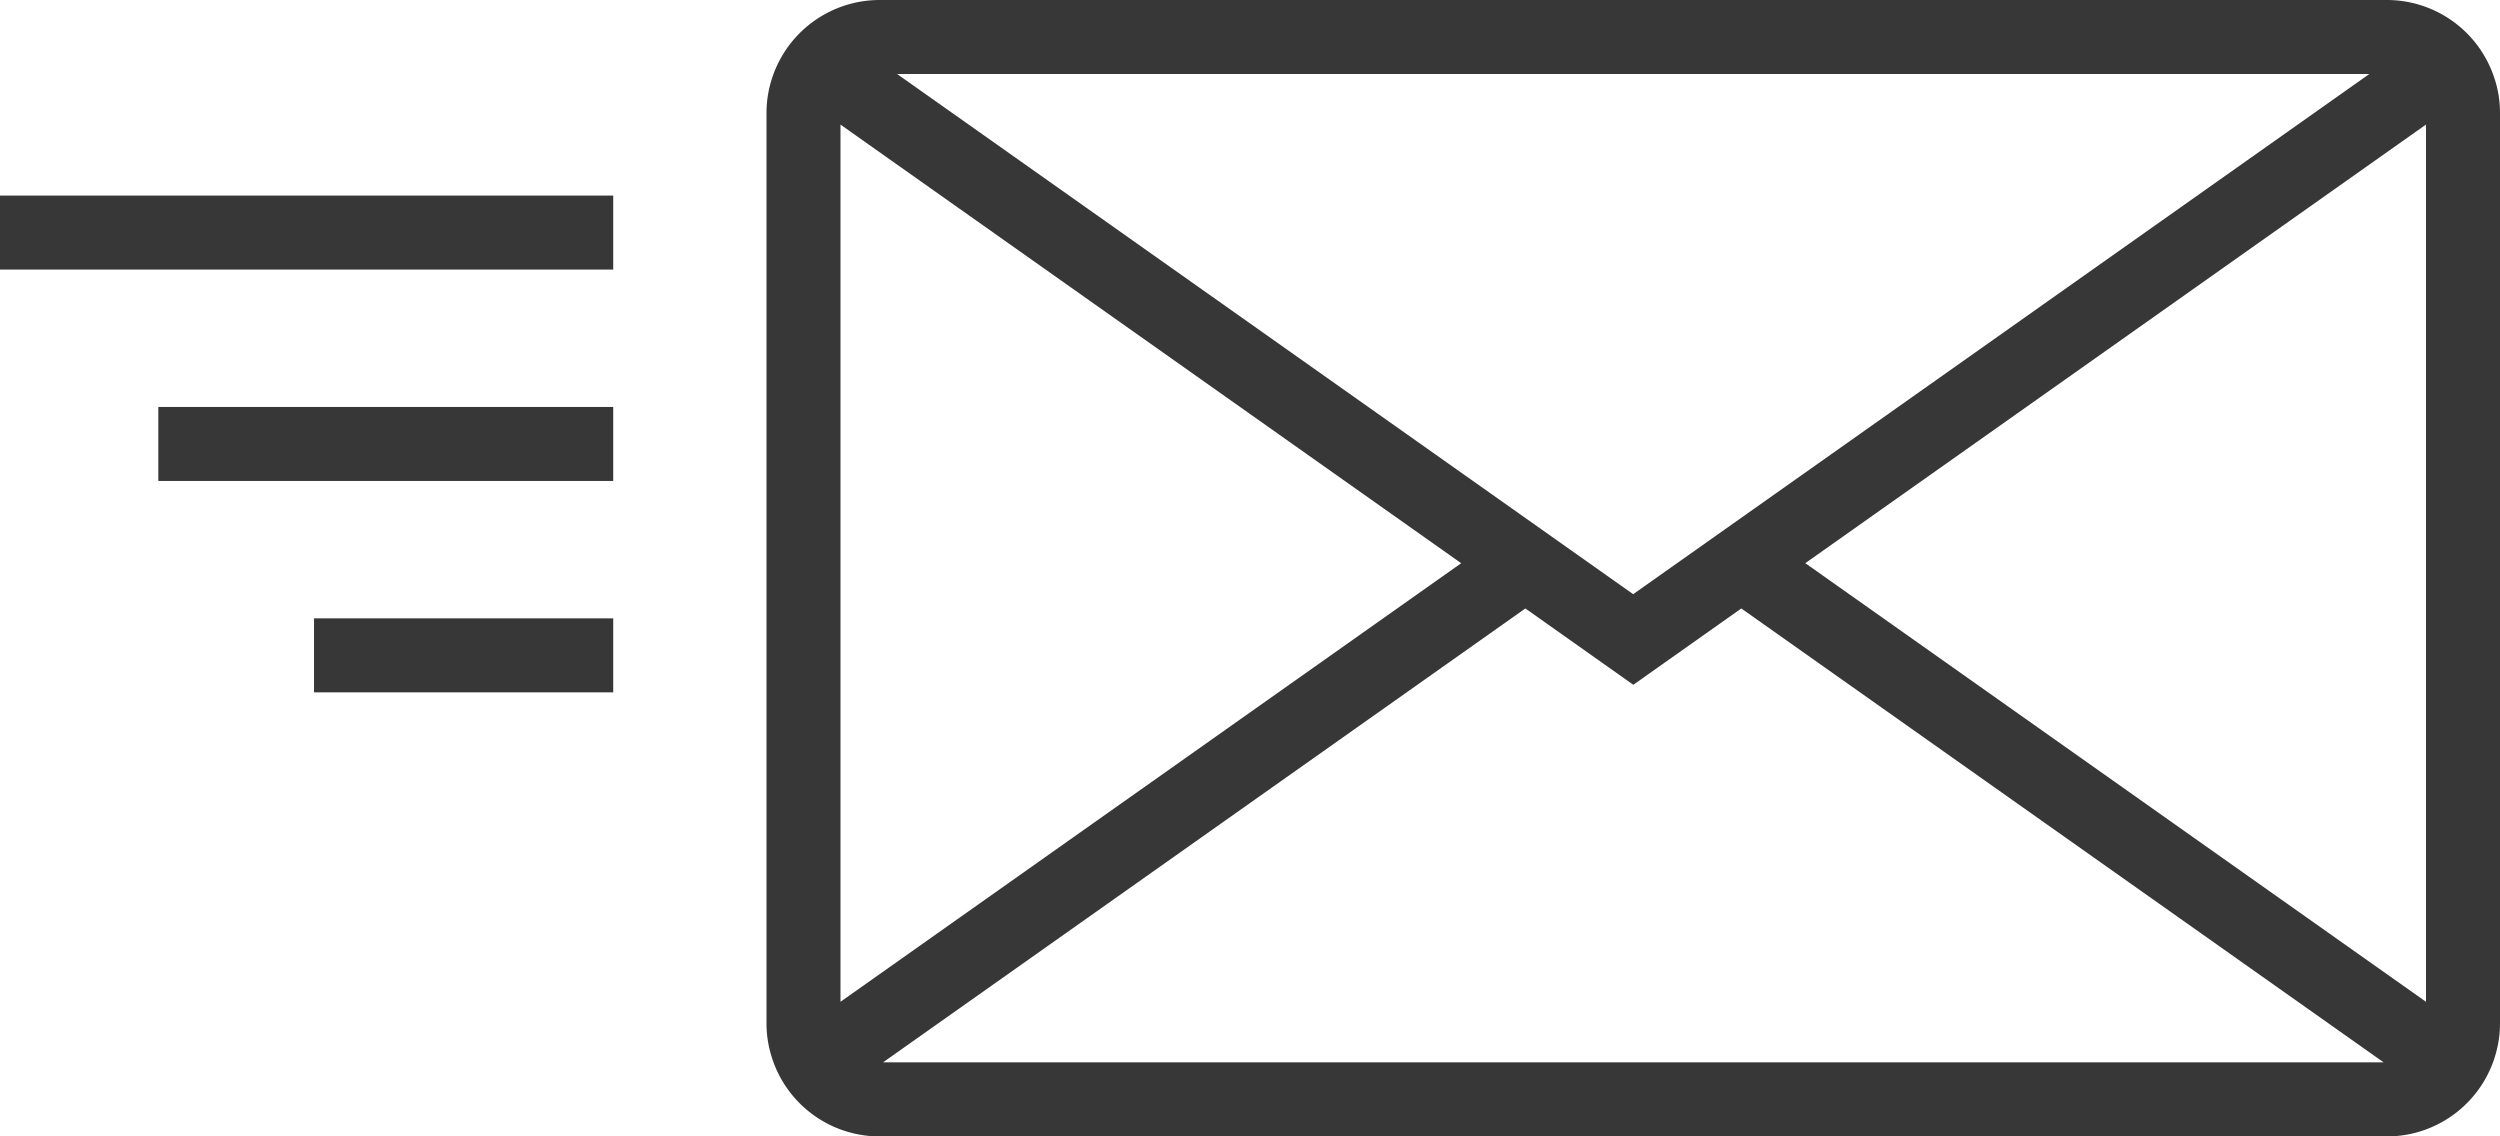 <svg xmlns="http://www.w3.org/2000/svg" width="54.495" height="24.769" viewBox="0 0 54.495 24.769">
  <g id="Gruppe_1089" data-name="Gruppe 1089" transform="translate(-954.527 -12089.145)">
    <g id="Gruppe_854" data-name="Gruppe 854" transform="translate(954.527 12089.145)">
      <path id="Pfad_3286" data-name="Pfad 3286" d="M8846.117,1399.773a2.466,2.466,0,0,0-2.331-1.669H8810.93a2.468,2.468,0,0,0-2.333,1.669,2.443,2.443,0,0,0-.133.8v19.838a2.43,2.43,0,0,0,.08.617,2.466,2.466,0,0,0,2.386,1.848h32.856a2.466,2.466,0,0,0,2.385-1.848,2.387,2.387,0,0,0,.08-.617v-19.838A2.392,2.392,0,0,0,8846.117,1399.773Zm-2.714-.056-16.047,11.339-16.045-11.339Zm-33.326,20.224v-19.121l13.53,9.561Zm.929,1.319,14-9.893,2.353,1.664,2.354-1.664,14,9.893Zm33.632-1.319-13.53-9.561,13.53-9.561Z" transform="translate(-8791.756 -1398.104)" fill="#373737"/>
      <rect id="Rechteck_1072" data-name="Rechteck 1072" width="13.367" height="1.613" transform="translate(0 4.263)" fill="#373737"/>
      <rect id="Rechteck_1073" data-name="Rechteck 1073" width="9.916" height="1.613" transform="translate(3.451 8.871)" fill="#373737"/>
      <rect id="Rechteck_1074" data-name="Rechteck 1074" width="6.522" height="1.613" transform="translate(6.845 13.479)" fill="#373737"/>
    </g>
  </g>
</svg>
